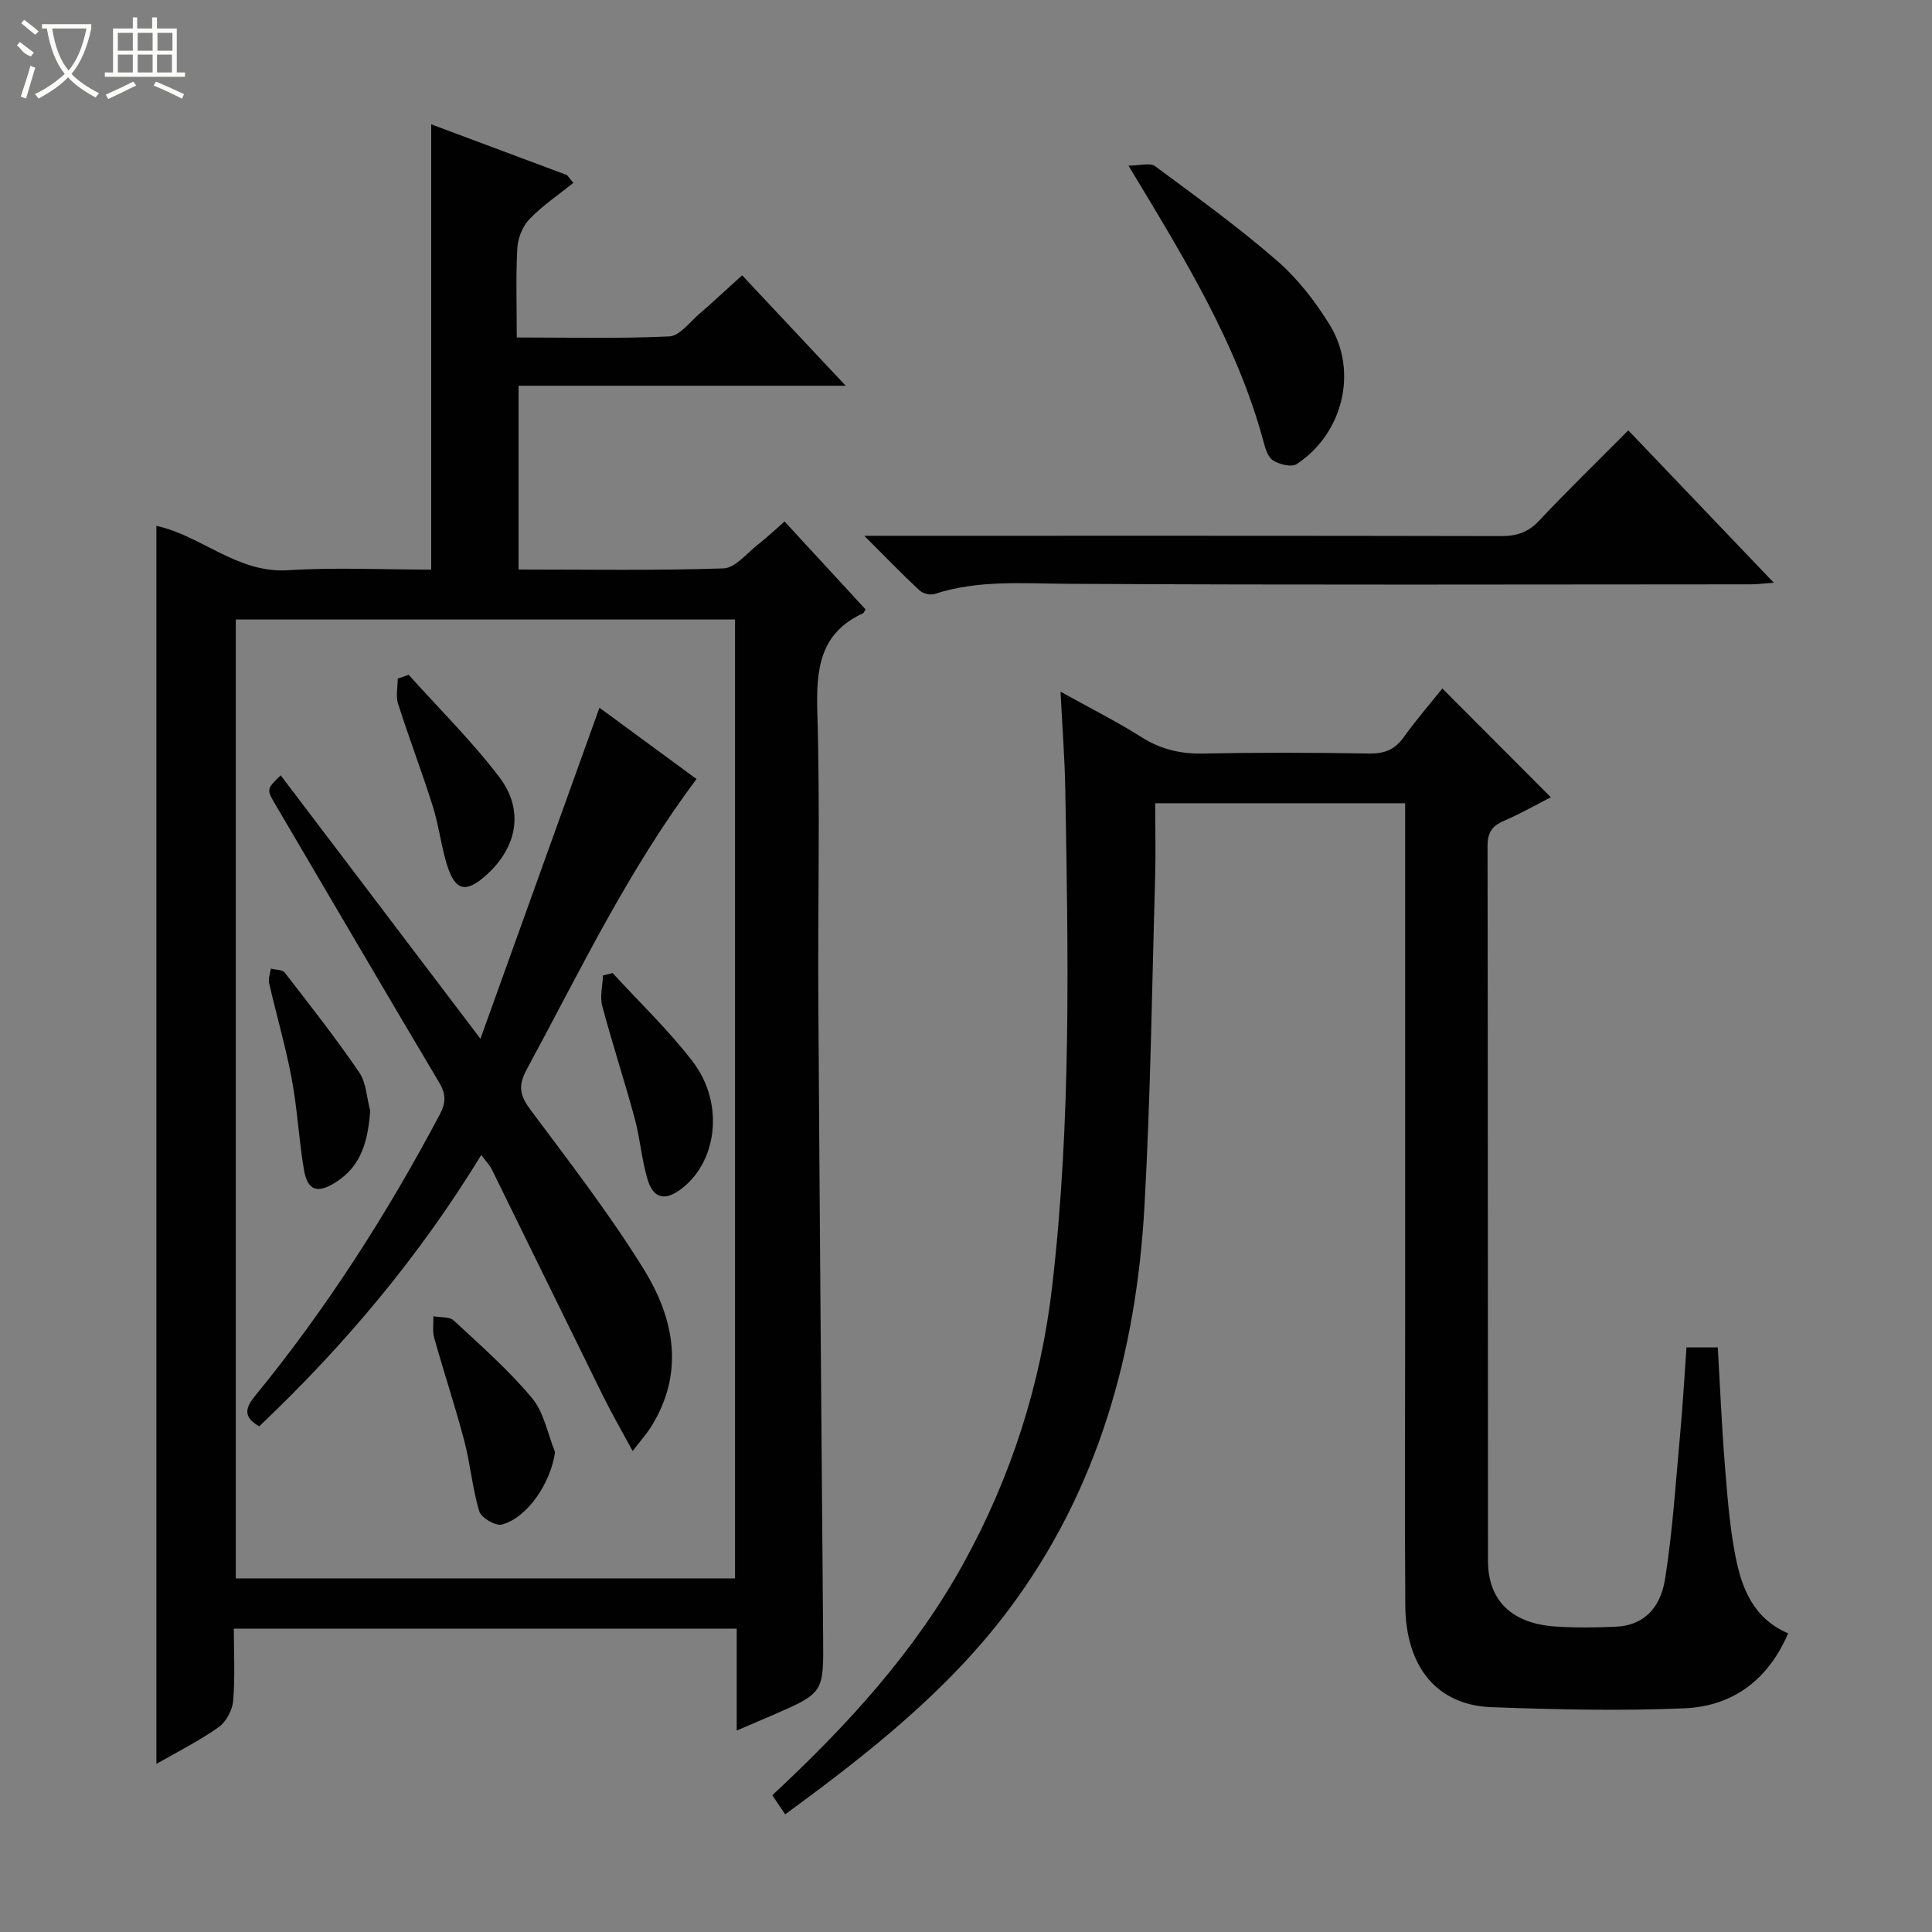 <svg enable-background="new 0 0 400 400" viewBox="0 0 400 400" xmlns="http://www.w3.org/2000/svg"><rect x="0" y="0" width="400" height="400" fill="#808080" stroke="none"/><g fill="#010102"><path d="m152.53 358.29c0-7.41 0-14.17 0-21.1-34.87 0-69.16 0-104.12 0 0 5.07.28 10.05-.14 14.97-.16 1.93-1.46 4.35-3.01 5.44-4.01 2.83-8.45 5.05-12.88 7.6 0-85.77 0-170.98 0-256.33 9.32 2.02 16.71 9.86 27.26 9.19 9.77-.62 19.62-.13 29.64-.13 0-30.73 0-61.11 0-92.19 9.39 3.51 18.75 7.01 28.12 10.51.44.54.88 1.07 1.31 1.61-3.05 2.46-6.35 4.67-9.05 7.46-1.42 1.47-2.43 3.91-2.55 5.98-.33 5.96-.12 11.95-.12 18.57 10.73 0 21.17.27 31.58-.22 2.14-.1 4.22-2.95 6.21-4.66 2.89-2.49 5.68-5.11 8.87-7.99 6.99 7.46 13.86 14.77 21.44 22.86-23.22 0-45.29 0-67.73 0v38.05c14.2 0 28.32.24 42.42-.23 2.44-.08 4.84-3.14 7.16-4.95 1.83-1.42 3.52-3.04 5.5-4.76 5.67 6.15 11.26 12.21 16.76 18.19-.31.51-.36.73-.48.79-9.05 4.15-9.76 11.63-9.5 20.53.59 19.98.08 39.99.21 59.99.27 43.81.63 87.62.99 131.43.1 11.58.17 11.58-10.42 16.19-2.24.97-4.5 1.92-7.47 3.2zm-.35-31.5c0-66.46 0-132.49 0-198.53-34.68 0-68.95 0-103.36 0v198.53z"/><path d="m162.56 375.64c-1.01-1.5-1.82-2.71-2.66-3.96 15.45-14.38 29.49-29.66 39.63-48.09 9.8-17.81 15.95-36.95 18.29-57.08 4-34.3 3.35-68.77 2.73-103.22-.11-6.3-.6-12.59-.98-20.09 6.18 3.44 11.62 6.16 16.73 9.4 3.97 2.51 8.01 3.5 12.69 3.41 11.49-.23 22.99-.2 34.48 0 3.16.05 5.3-.8 7.14-3.36 2.61-3.64 5.56-7.04 8.01-10.11 7.55 7.57 14.99 15.03 22.46 22.52-2.72 1.39-6.14 3.35-9.73 4.9-2.48 1.07-3.38 2.47-3.37 5.24.09 49.32.04 98.63.09 147.95.01 8.26 4.95 13.01 14.04 13.61 4.15.27 8.33.22 12.49.03 5.29-.25 9.12-3.38 10.15-9.96 1.57-9.98 2.2-20.11 3.13-30.19.53-5.77.85-11.56 1.29-17.67h6.48c.47 8.04.8 15.99 1.43 23.9.52 6.45.98 12.96 2.22 19.29 1.29 6.6 3.67 12.91 10.92 16.01-4.21 9.77-11.58 15.11-21.54 15.52-13.28.56-26.62.25-39.91-.24-11.34-.42-17.73-8.42-17.82-21.07-.13-18.99-.03-37.99-.03-56.98 0-34.82 0-69.64 0-104.46 0-1.46 0-2.93 0-4.64-17.23 0-33.99 0-51.75 0 0 5.24.13 10.5-.02 15.76-.66 22.61-.94 45.25-2.21 67.82-1.71 30.23-9.6 58.65-28.03 83.29-12.7 16.95-29.18 29.91-46.35 42.47z"/><path d="m178.94 110.93h6.49c41.79 0 83.59-.03 125.38.06 3.22.01 5.58-.78 7.84-3.18 5.91-6.28 12.1-12.29 18.47-18.71 10.1 10.58 19.83 20.76 30.12 31.54-2.03.15-3.41.34-4.78.34-47.12.02-94.24.16-141.36-.11-9.32-.05-18.56-.85-27.61 2.11-.89.29-2.43-.1-3.12-.75-3.62-3.36-7.04-6.91-11.43-11.3z"/><path d="m233.64 34.29c2.41 0 4.46-.65 5.48.1 8.55 6.32 17.19 12.57 25.21 19.53 4.31 3.74 8 8.49 11 13.38 5.91 9.64 2.66 22.59-6.9 28.8-1.06.69-3.55.05-4.87-.78-1.07-.67-1.59-2.49-1.97-3.91-5.49-20.32-16.42-38-27.95-57.12z"/><path d="m130.98 300.42c-2.38-4.4-4.37-7.84-6.12-11.39-7.7-15.61-15.33-31.26-23.02-46.88-.49-.99-1.31-1.82-2.2-3.02-12.85 21.03-28.29 39.42-45.98 56.18-3.05-1.8-3.14-3.5-.92-6.22 14.8-18.08 27.34-37.65 38.28-58.29 1.35-2.55 1.32-4.3-.12-6.72-11.3-19-22.45-38.09-33.67-57.14-2.08-3.54-2.14-3.5.89-6.41 13.48 17.78 26.91 35.49 41.35 54.53 8.41-23.39 16.51-45.92 24.64-68.53 6.29 4.61 13.1 9.61 20.1 14.76-14.15 18.85-24.18 39.83-35.22 60.25-1.82 3.36-1.28 5.39.87 8.27 8.04 10.79 16.31 21.48 23.38 32.9 6.38 10.29 8.6 21.6 1.44 32.88-.77 1.21-1.75 2.31-3.7 4.83z"/><path d="m114.92 300.64c-.85 6.2-5.6 13.55-11.01 15-1.29.35-4.27-1.4-4.68-2.73-1.43-4.71-1.83-9.73-3.08-14.51-1.89-7.18-4.24-14.24-6.25-21.39-.39-1.4-.13-2.99-.17-4.49 1.44.27 3.33.05 4.23.89 5.58 5.17 11.34 10.24 16.19 16.05 2.49 2.98 3.23 7.41 4.77 11.18z"/><path d="m126.84 201.46c5.56 6.08 11.58 11.8 16.57 18.32 6.75 8.82 5 21.11-2.66 26.59-3.68 2.63-5.68 1.13-6.68-2.19-1.23-4.09-1.53-8.45-2.65-12.58-2.11-7.81-4.65-15.5-6.73-23.32-.52-1.96.07-4.21.15-6.33.67-.16 1.33-.33 2-.49z"/><path d="m84.61 139.71c6.29 7.01 13.04 13.67 18.73 21.13 5.28 6.92 3.74 14.66-2.77 20.44-4.16 3.69-6.36 3.17-8.04-2.27-1.22-3.95-1.68-8.14-2.93-12.09-2.24-7.12-4.92-14.1-7.18-21.21-.51-1.58-.07-3.47-.07-5.21.75-.27 1.51-.53 2.26-.79z"/><path d="m76.65 230c-.48 6.03-1.69 11.34-7.15 14.78-3.8 2.4-5.84 1.78-6.59-2.7-1.04-6.2-1.35-12.54-2.51-18.72-1.25-6.66-3.17-13.2-4.68-19.82-.21-.92.22-2 .36-3 .98.26 2.38.19 2.87.82 5.26 6.8 10.58 13.57 15.42 20.66 1.48 2.17 1.56 5.3 2.28 7.98z"/></g><path d="m6.4 11.7c-2-.8-1.9-1.6-2.9-2.3l.6-.7c.9.7 1.9 1.4 2.9 2.2zm-2.1 8.3c.7-2.1 1.4-4.2 2-6.4.2.1.6.3 1 .4-.7 2.3-1.3 4.4-1.9 6.4zm3-12.8c-1.1-.9-2.1-1.7-2.9-2.4l.6-.7c1 .8 2 1.5 3 2.4zm1.4-1.3v-.9h10.2v.9c-.9 4.2-2.3 7.3-4.1 9.4 1.3 1.4 3.2 2.7 5.7 4-.2.2-.4.5-.7.9-2.5-1.4-4.4-2.7-5.7-4.2-1.4 1.5-3.5 3-6.1 4.4 0 0 0 0-.1-.1-.3-.4-.5-.7-.7-.8 2.7-1.3 4.7-2.8 6.2-4.2-1.8-2.2-3-5.3-3.7-9.4zm9.2 0h-7.1c.6 3.8 1.7 6.7 3.4 8.7 1.7-2 2.9-4.8 3.7-8.7z" fill="#fbfcfa"/><path d="m31.6 3.6h.9v2.3h4.1v9.1h1.7v.9h-16.6v-.9h1.7v-9.1h4.1v-2.3h.9v2.3h3.1v-2.3zm-4 13.3.6.8c-1.9.9-3.8 1.9-5.8 2.8-.2-.3-.3-.6-.5-.9 2-.9 3.9-1.8 5.7-2.7zm-3.2-10.1v3.7h3.1v-3.7zm0 4.5v3.7h3.1v-3.7zm4.1-4.5v3.7h3.1v-3.7zm0 4.5v3.7h3.1v-3.7zm9.1 9.1c-2.1-1.1-4.1-2-5.8-2.7l.5-.8c2.2.9 4.1 1.8 5.8 2.6l-.4.9zm-1.9-13.6h-3.1v3.7h3.1zm-3.2 4.5v3.7h3.1v-3.7z" fill="#fbfcfa"/></svg>